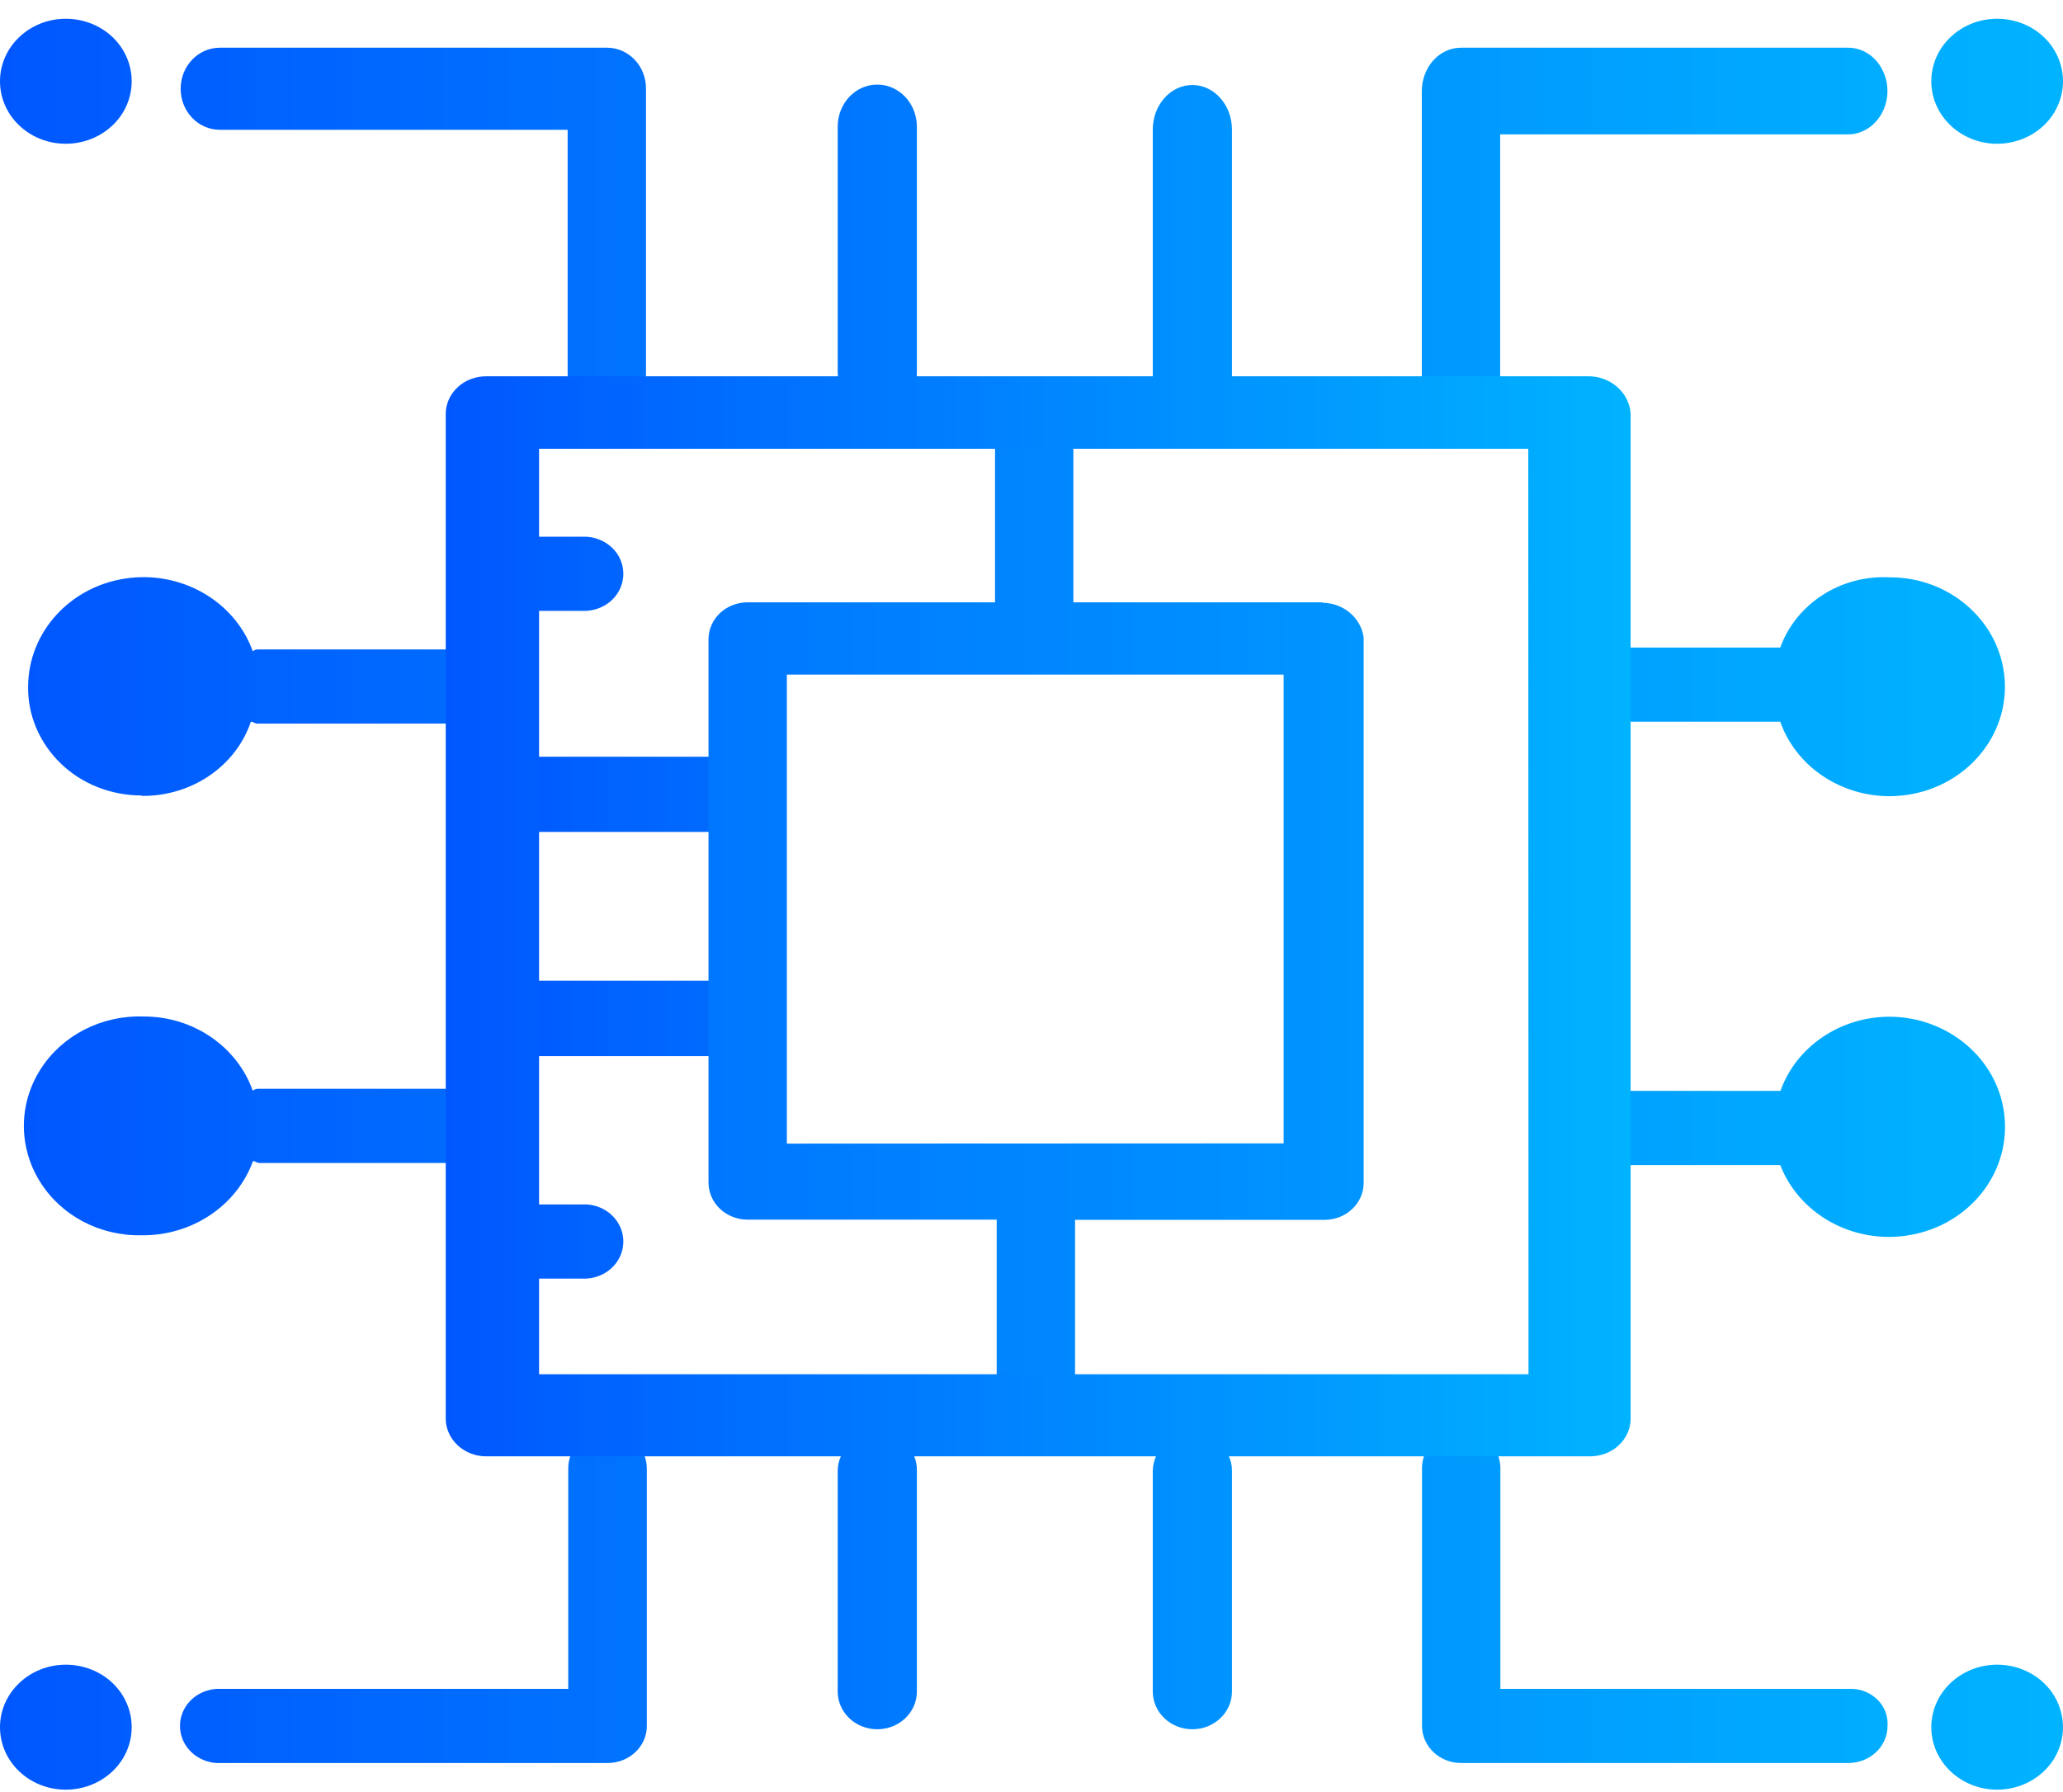 <svg width="99" height="86" viewBox="0 0 99 86" fill="none" xmlns="http://www.w3.org/2000/svg">
<path d="M35.47 36.32H25.16C24.48 36.32 23.85 36.66 23.51 37.22C23.17 37.78 23.17 38.47 23.51 39.03C23.85 39.59 24.48 39.93 25.16 39.93H35.56C36.61 39.93 37.46 39.12 37.46 38.12C37.41 37.1 36.53 36.31 35.46 36.31H35.47V36.32ZM35.47 47.07H25.16C24.11 47.07 23.26 47.88 23.26 48.88C23.26 49.88 24.11 50.69 25.16 50.69H35.56C36.61 50.69 37.46 49.88 37.46 48.88C37.41 47.86 36.53 47.06 35.46 47.07H35.47Z" fill="url(#paint0_linear_396_90)"/>
<path d="M29.15 2.29H10.55C9.51 2.29 8.67 3.17 8.67 4.26C8.67 5.35 9.51 6.23 10.55 6.23H27.24V17.94C27.24 19.03 28.08 19.91 29.12 19.91C30.16 19.91 31 19.03 31 17.94V4.26C31.01 3.18 30.18 2.3 29.15 2.29ZM29.15 68.68C28.65 68.68 28.17 68.87 27.82 69.2C27.47 69.53 27.27 69.99 27.27 70.46V81.06H10.58C9.89 81.04 9.25 81.37 8.9 81.93C8.55 82.49 8.55 83.19 8.9 83.75C9.25 84.31 9.9 84.65 10.58 84.62H29.16C30.19 84.62 31.04 83.83 31.04 82.85V70.47C31.03 69.47 30.19 68.68 29.15 68.68ZM70.11 20.9C70.61 20.9 71.09 20.68 71.44 20.29C71.79 19.9 71.99 19.37 71.99 18.82V6.45H88.69C89.36 6.45 89.98 6.05 90.32 5.41C90.66 4.77 90.66 3.97 90.32 3.33C89.99 2.69 89.37 2.29 88.69 2.29H70.11C69.61 2.29 69.13 2.51 68.78 2.9C68.43 3.29 68.23 3.82 68.23 4.37V18.83C68.29 19.94 69.1 20.83 70.11 20.9ZM88.8 81.06H72V70.46C72 69.47 71.16 68.67 70.12 68.67C69.08 68.67 68.24 69.47 68.24 70.46V82.84C68.24 83.82 69.08 84.62 70.12 84.62H88.7C89.2 84.62 89.68 84.43 90.03 84.1C90.38 83.77 90.58 83.31 90.58 82.84C90.61 82.38 90.44 81.92 90.1 81.58C89.75 81.24 89.28 81.05 88.8 81.06ZM63.48 28.91H51.51V20.57C51.51 19.58 50.67 18.79 49.63 18.79C48.59 18.79 47.75 19.59 47.75 20.57V28.91H35.88C34.84 28.91 34 29.7 34 30.69V56.76C34 57.23 34.2 57.69 34.55 58.02C34.9 58.35 35.38 58.54 35.88 58.54H47.83V66.51C47.83 67.5 48.67 68.29 49.71 68.29C50.75 68.29 51.59 67.49 51.59 66.51V65.96V58.55H63.56C64.6 58.55 65.44 57.76 65.44 56.77V30.6C65.31 29.65 64.47 28.94 63.46 28.93L63.48 28.91ZM37.76 54.89V32.38H61.6V54.88L37.76 54.89ZM12.14 55.73C12.24 55.73 12.34 55.82 12.44 55.82H22.72C23.39 55.82 24.01 55.48 24.35 54.93C24.68 54.38 24.68 53.7 24.35 53.15C24.01 52.6 23.4 52.26 22.72 52.26H12.43C12.32 52.25 12.21 52.28 12.13 52.35C11.37 50.22 9.26 48.78 6.89 48.79C4.88 48.72 2.98 49.69 1.94 51.33C0.9 52.97 0.88 55.01 1.89 56.67C2.9 58.33 4.77 59.33 6.79 59.29C9.2 59.32 11.36 57.88 12.14 55.73ZM6.8 38.2C9.18 38.23 11.31 36.79 12.04 34.64C12.14 34.64 12.24 34.73 12.34 34.73H22.62C23.31 34.75 23.95 34.42 24.3 33.86C24.65 33.3 24.65 32.6 24.3 32.04C23.95 31.48 23.3 31.14 22.62 31.17H12.43C12.32 31.16 12.21 31.19 12.13 31.26C11.26 28.83 8.66 27.36 6 27.77C3.33 28.18 1.37 30.36 1.35 32.93C1.32 34.31 1.89 35.65 2.91 36.64C3.93 37.63 5.33 38.18 6.79 38.18L6.8 38.2ZM90.68 48.8C88.31 48.8 86.2 50.23 85.44 52.36H75.74C75.05 52.34 74.41 52.67 74.06 53.23C73.71 53.79 73.71 54.49 74.06 55.05C74.41 55.61 75.06 55.94 75.74 55.92H85.43C86.41 58.43 89.21 59.85 91.95 59.22C94.69 58.6 96.51 56.13 96.18 53.47C95.86 50.82 93.49 48.81 90.68 48.8ZM85.43 31.08H75.74C75.05 31.06 74.41 31.39 74.06 31.95C73.71 32.51 73.71 33.21 74.06 33.77C74.41 34.33 75.06 34.67 75.74 34.64H85.43C86.33 37.18 89.11 38.67 91.87 38.09C94.63 37.51 96.49 35.05 96.18 32.39C95.87 29.72 93.5 27.7 90.68 27.71C88.33 27.59 86.2 28.97 85.43 31.08Z" fill="url(#paint1_linear_396_90)"/>
<path d="M76.2 18.06H23.35C22.83 18.06 22.33 18.24 21.97 18.58C21.6 18.92 21.39 19.38 21.39 19.86V68.1C21.4 69.1 22.28 69.91 23.35 69.9H76.29C76.81 69.9 77.31 69.72 77.67 69.38C78.04 69.04 78.25 68.58 78.25 68.1V19.86C78.19 18.84 77.28 18.04 76.18 18.06H76.2ZM73.35 61.27V65.96H25.87V61.37H27.97C28.66 61.39 29.3 61.06 29.65 60.5C30 59.94 30 59.24 29.65 58.68C29.3 58.12 28.65 57.78 27.97 57.81H25.87V29.32H27.97C28.66 29.34 29.3 29.01 29.65 28.45C30 27.89 30 27.19 29.65 26.63C29.3 26.07 28.65 25.74 27.97 25.76H25.87V21.54H51.51H73.34M73.35 29.4V57.71ZM42.1 19.9C42.6 19.9 43.08 19.7 43.44 19.32C43.8 18.95 44 18.44 44 17.91V6.08C44 4.97 43.15 4.06 42.1 4.06C41.05 4.06 40.2 4.96 40.2 6.08V17.91C40.24 19 41.07 19.87 42.1 19.9ZM42.1 68.82C41.6 68.82 41.12 69 40.76 69.34C40.4 69.67 40.2 70.13 40.2 70.6V81.19C40.2 82.19 41.05 83 42.1 83C43.15 83 44 82.19 44 81.19V70.58C44.01 70.1 43.82 69.64 43.46 69.3C43.1 68.96 42.61 68.78 42.1 68.8V68.82ZM57.22 20.9C57.72 20.9 58.2 20.68 58.56 20.29C58.92 19.89 59.12 19.35 59.12 18.79V6.22C59.12 5.04 58.27 4.08 57.22 4.08C56.17 4.08 55.32 5.04 55.32 6.22V18.79C55.33 19.96 56.18 20.91 57.22 20.9ZM57.22 68.82C56.18 68.81 55.33 69.61 55.32 70.6V81.19C55.32 82.19 56.17 83 57.22 83C58.27 83 59.12 82.19 59.12 81.19V70.58C59.12 70.1 58.91 69.65 58.56 69.32C58.2 68.99 57.72 68.8 57.22 68.8V68.82Z" fill="url(#paint2_linear_396_90)"/>
<path d="M3.16 6.9C4.29 6.9 5.33 6.33 5.9 5.4C6.46 4.47 6.46 3.33 5.9 2.4C5.34 1.47 4.29 0.9 3.16 0.9C1.42 0.9 0 2.24 0 3.9C0 5.56 1.41 6.9 3.16 6.9ZM95.84 6.9C96.97 6.9 98.01 6.33 98.58 5.4C99.14 4.47 99.14 3.33 98.58 2.4C98.02 1.47 96.97 0.9 95.84 0.9C94.1 0.9 92.68 2.24 92.68 3.9C92.68 5.56 94.1 6.9 95.84 6.9ZM95.84 85.9C96.97 85.9 98.01 85.33 98.58 84.4C99.14 83.47 99.14 82.33 98.58 81.4C98.02 80.47 96.97 79.9 95.84 79.9C94.1 79.9 92.68 81.24 92.68 82.9C92.68 84.56 94.1 85.9 95.84 85.9ZM3.16 85.9C4.29 85.9 5.33 85.33 5.9 84.4C6.46 83.47 6.46 82.33 5.9 81.4C5.34 80.47 4.29 79.9 3.16 79.9C1.42 79.9 0 81.24 0 82.9C0 84.56 1.41 85.9 3.16 85.9Z" fill="url(#paint3_linear_396_90)"/>
<defs>
<linearGradient id="paint0_linear_396_90" x1="23.253" y1="43.501" x2="75.136" y2="43.501" gradientUnits="userSpaceOnUse">
<stop stop-color="#0057FF"/>
<stop offset="1" stop-color="#00B3FF"/>
</linearGradient>
<linearGradient id="paint1_linear_396_90" x1="1.153" y1="43.455" x2="96.221" y2="43.455" gradientUnits="userSpaceOnUse">
<stop stop-color="#0057FF"/>
<stop offset="1" stop-color="#00B3FF"/>
</linearGradient>
<linearGradient id="paint2_linear_396_90" x1="21.382" y1="43.533" x2="78.255" y2="43.533" gradientUnits="userSpaceOnUse">
<stop stop-color="#0057FF"/>
<stop offset="1" stop-color="#00B3FF"/>
</linearGradient>
<linearGradient id="paint3_linear_396_90" x1="0" y1="47.492" x2="99" y2="47.492" gradientUnits="userSpaceOnUse">
<stop stop-color="#0057FF"/>
<stop offset="1" stop-color="#00B3FF"/>
</linearGradient>
</defs>
</svg>

